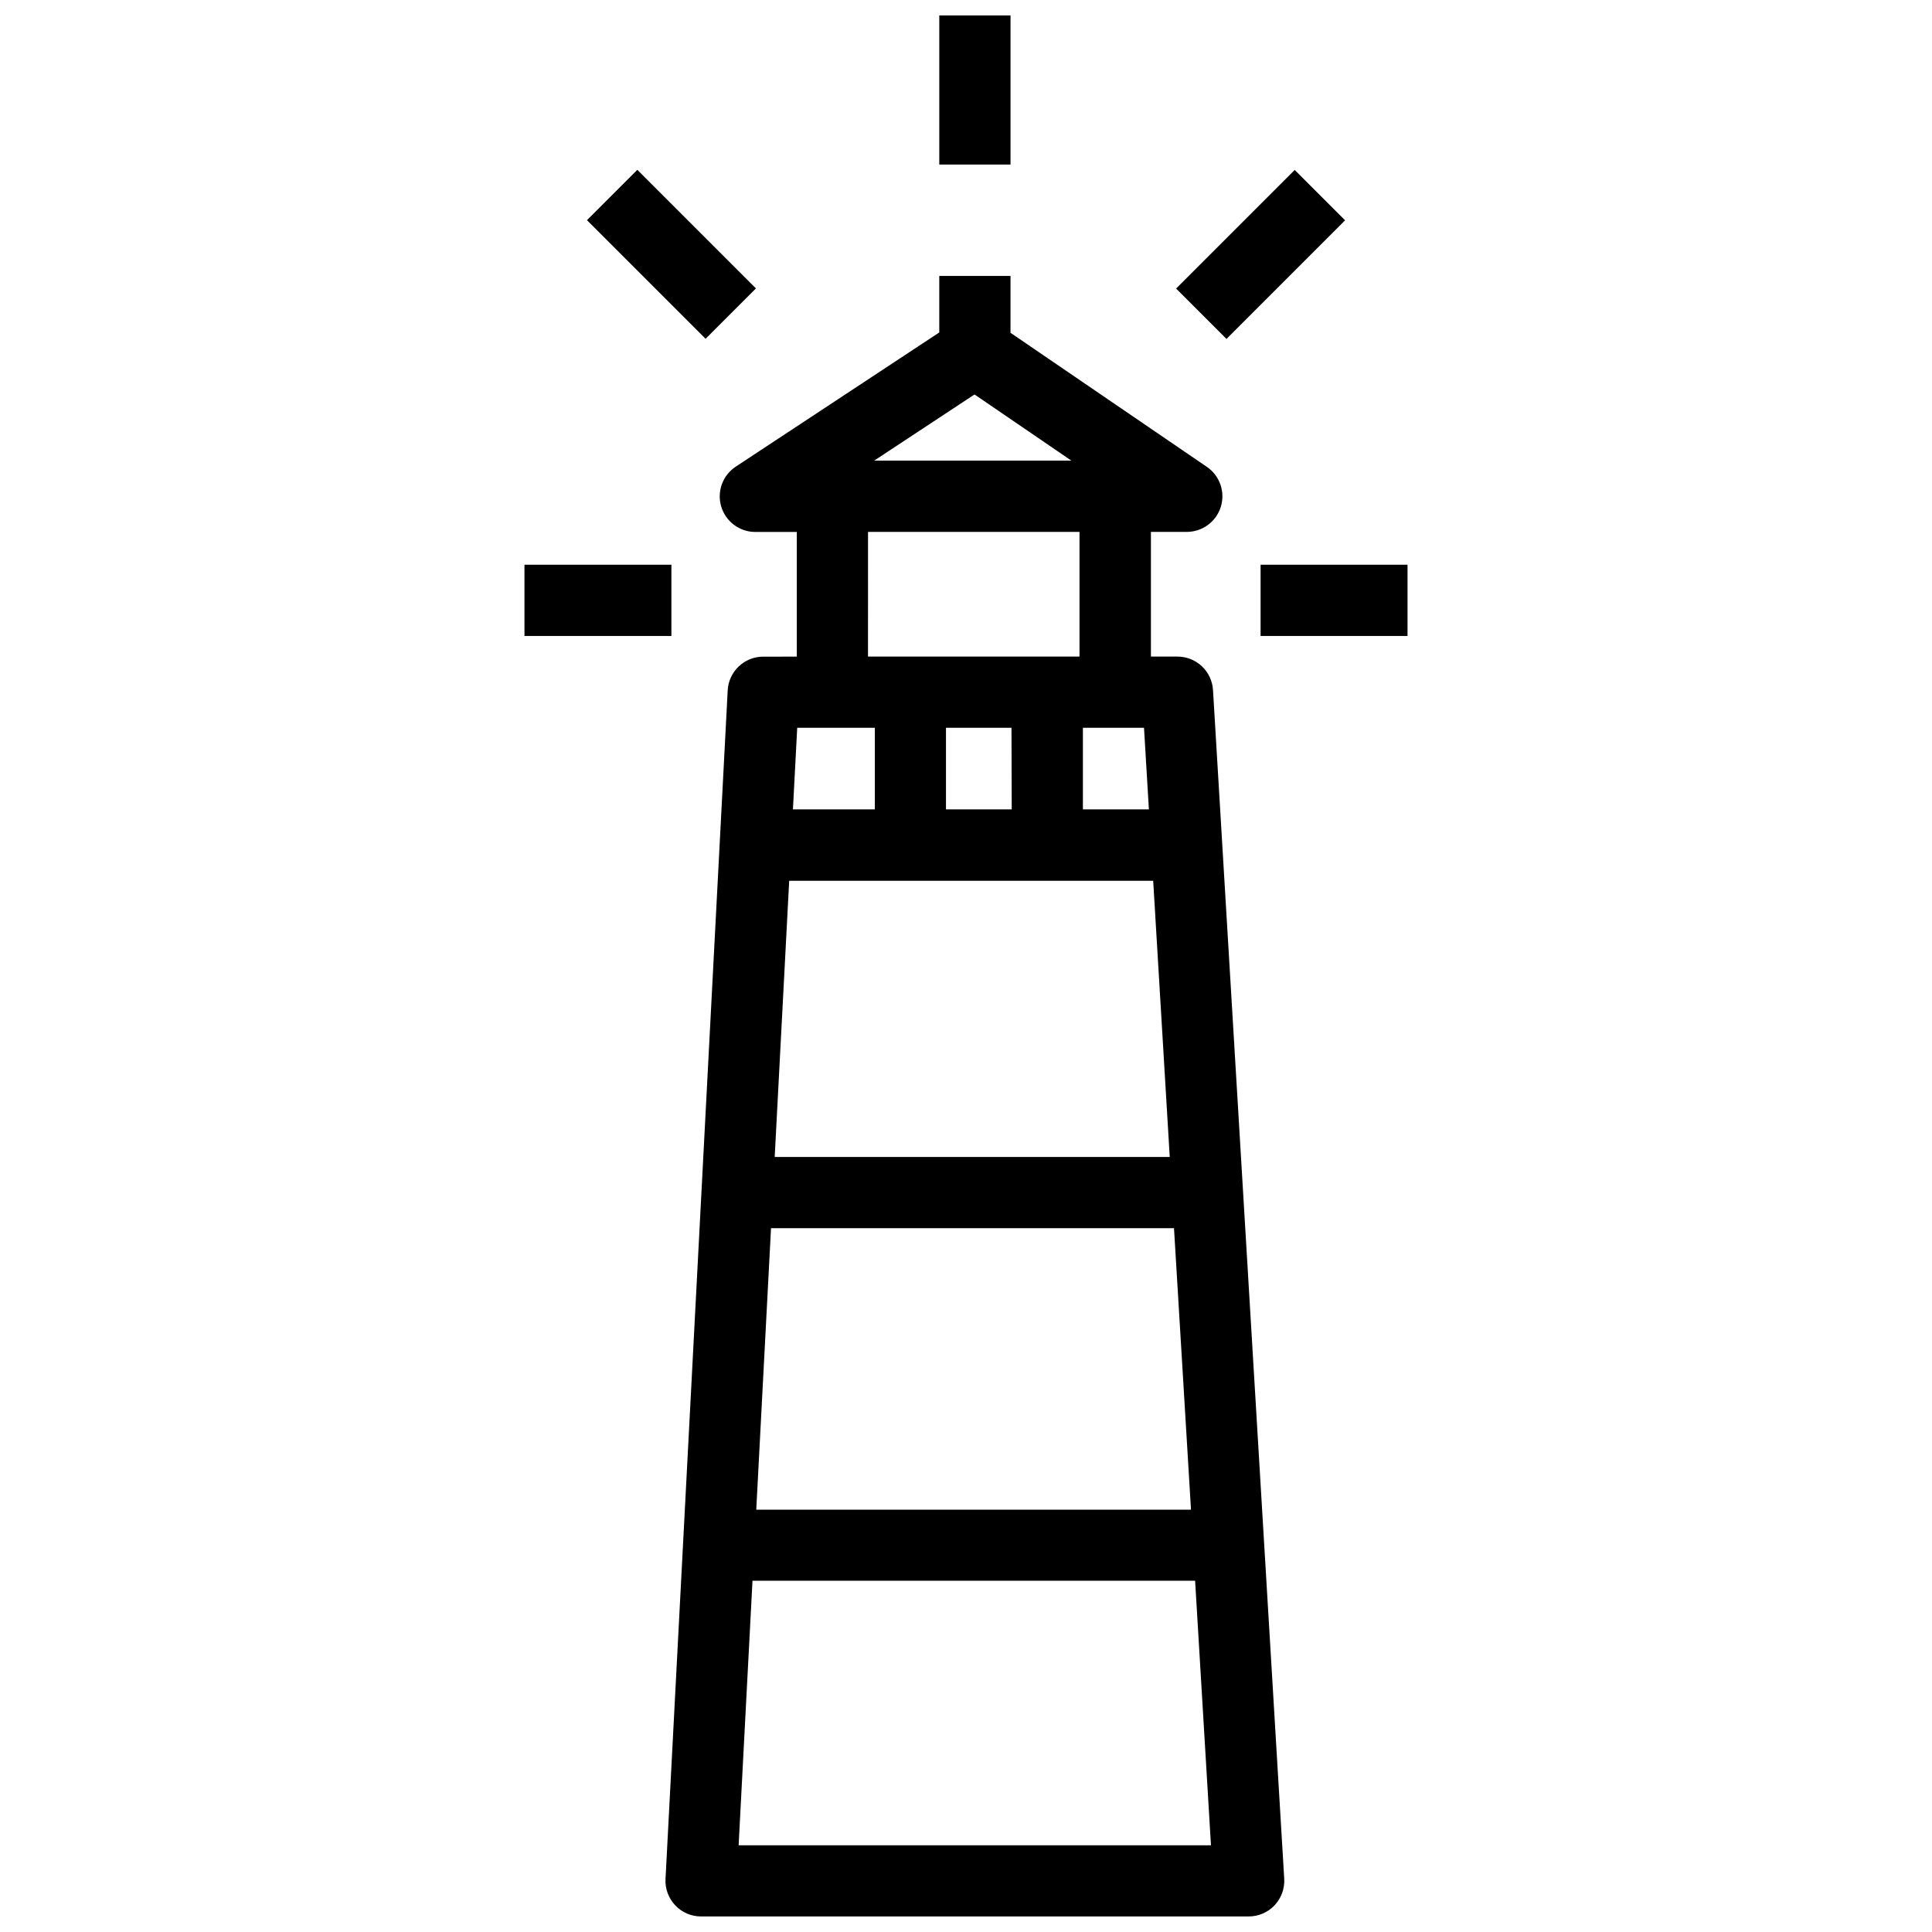 <?xml version="1.0" encoding="UTF-8"?>
<!-- Uploaded to: SVG Repo, www.svgrepo.com, Generator: SVG Repo Mixer Tools -->
<svg width="800px" height="800px" version="1.1" viewBox="144 144 512 512" xmlns="http://www.w3.org/2000/svg">
 <defs>
  <clipPath id="b">
   <path d="m320 217h165v434.9h-165z"/>
  </clipPath>
  <clipPath id="a">
   <path d="m392 148.09h20v39.906h-20z"/>
  </clipPath>
 </defs>
 <g clip-path="url(#b)">
  <path d="m456.04 318h-7.035v-33.043h9.516c4.133-0.004 7.785-2.695 9.008-6.648 1.223-3.949-0.27-8.238-3.684-10.574l-52.051-35.539v-15.074h-18.875v14.984l-53.922 35.551h-0.004c-3.484 2.289-5.055 6.598-3.856 10.594 1.195 3.992 4.875 6.731 9.047 6.723h10.977v33.043l-8.887 0.004c-5.019-0.008-9.164 3.922-9.426 8.938l-16.48 315.01c-0.133 2.582 0.805 5.106 2.586 6.977 1.781 1.875 4.254 2.938 6.84 2.934h145.12c2.602 0 5.086-1.074 6.871-2.965 1.781-1.895 2.703-4.441 2.547-7.035l-18.871-315c-0.297-4.984-4.43-8.879-9.426-8.875zm-80.199 18.871v21.629l-21.707-0.004 1.137-21.629zm71.332 0 1.297 21.629-17.488-0.004v-21.629zm-35.055 21.629-17.426-0.004v-21.629l17.363 0.004zm37.488 18.922 4.387 73.188h-104.69l3.84-73.188zm5.516 92.066 4.504 74.594h-115.21l3.91-74.594zm-52.859-220.95 25.664 17.535h-52.266zm-28.223 36.414h56.039v33.043h-56.051zm-34.297 348.07 3.676-70.109 117.3 0.004 4.199 70.109z"/>
 </g>
 <path d="m282.99 293.66h38.938v18.879h-38.938z"/>
 <path d="m478.07 293.66h38.938v18.879h-38.938z"/>
 <g clip-path="url(#a)">
  <path d="m392.92 148.09h18.879v39.523h-18.879z"/>
 </g>
 <path d="m299.55 202.35 13.348-13.348 31.434 31.434-13.348 13.348z"/>
 <path d="m455.68 220.47 31.434-31.434 13.348 13.348-31.434 31.434z"/>
</svg>